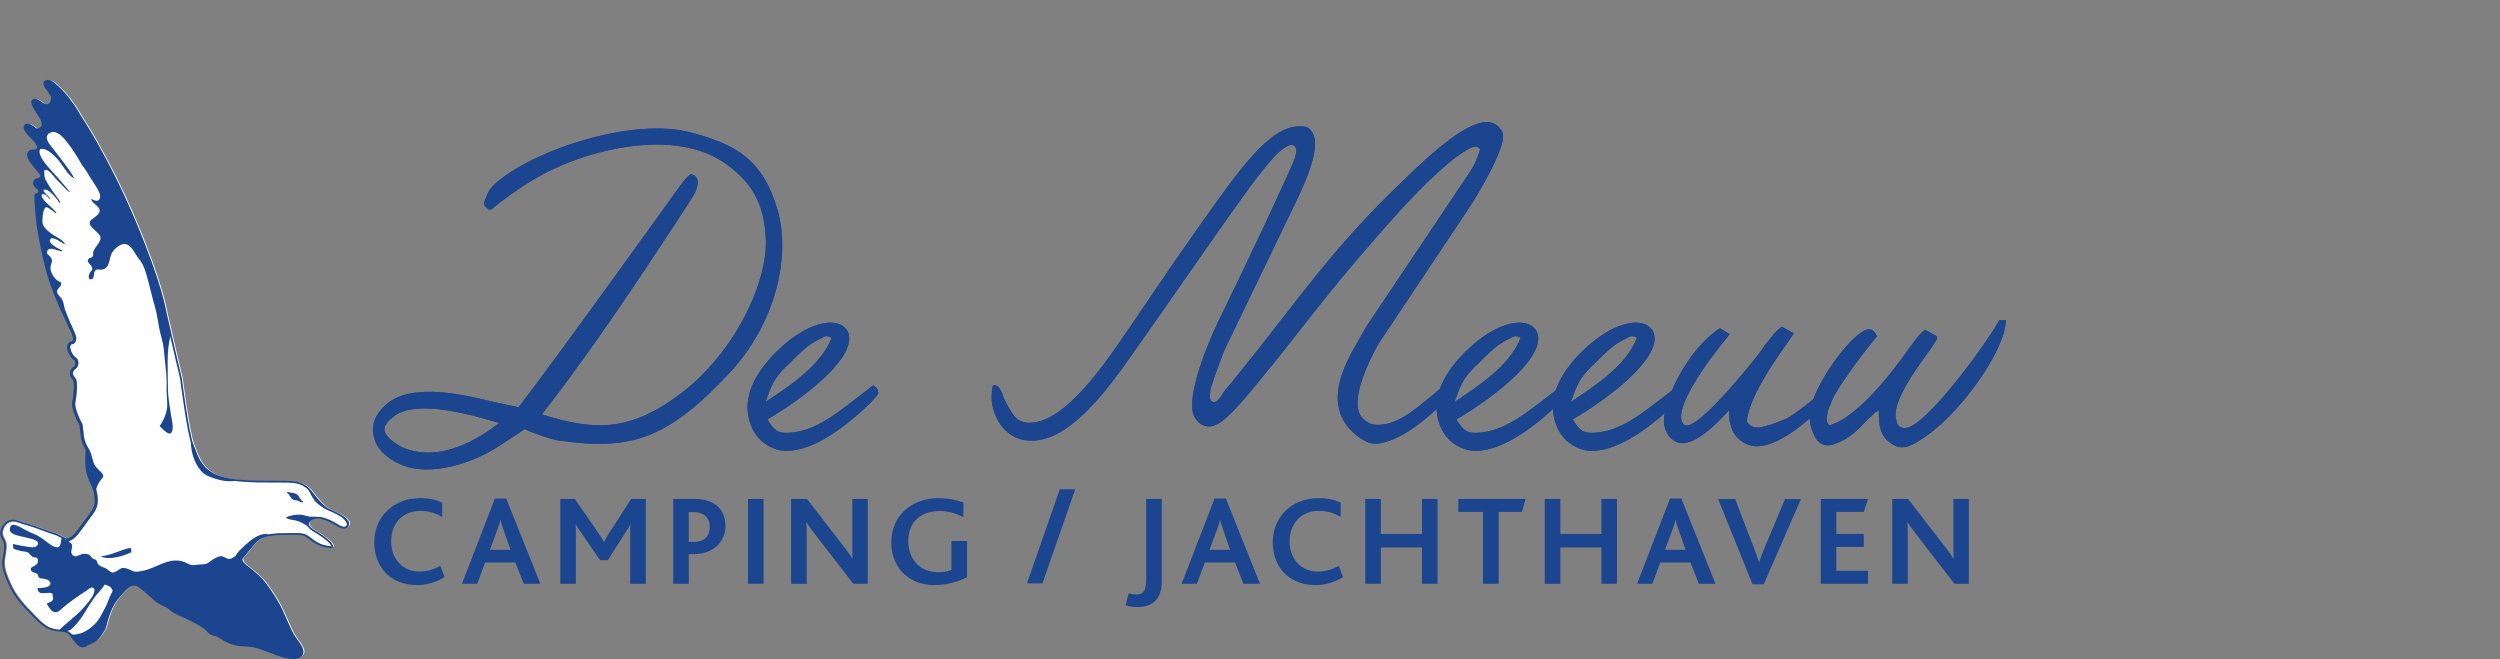 <?xml version="1.0" encoding="UTF-8" standalone="no"?>
<svg
   xmlns:dc="http://purl.org/dc/elements/1.1/"
   xmlns:cc="http://creativecommons.org/ns#"
   xmlns:rdf="http://www.w3.org/1999/02/22-rdf-syntax-ns#"
   xmlns:svg="http://www.w3.org/2000/svg"
   xmlns="http://www.w3.org/2000/svg"
   xmlns:sodipodi="http://sodipodi.sourceforge.net/DTD/sodipodi-0.dtd"
   xmlns:inkscape="http://www.inkscape.org/namespaces/inkscape"
   version="1.1"
   id="svg2"
   xml:space="preserve"
   width="490.413"
   height="129.347"
   viewBox="0 0 490.413 129.347"
   sodipodi:docname="LOGO_Meeuw_lijn_PMS280.eps"><rect x="0" y="0" width="490.413" height="129.347" fill="#808080" stroke="none"/><defs
     id="defs6"><clipPath
       clipPathUnits="userSpaceOnUse"
       id="clipPath84"><path
         d="M 0,0 H 515.238 V 853.246 H 0 Z"
         id="path82" /></clipPath><clipPath
       clipPathUnits="userSpaceOnUse"
       id="clipPath94"><path
         d="M 0,0 H 705.027 V 853.246 H 0 Z"
         id="path92" /></clipPath><clipPath
       clipPathUnits="userSpaceOnUse"
       id="clipPath114"><path
         d="M 0,0 H 515.238 V 853.246 H 0 Z"
         id="path112" /></clipPath><clipPath
       clipPathUnits="userSpaceOnUse"
       id="clipPath128"><path
         d="M 0,0 H 705.027 V 853.246 H 0 Z"
         id="path126" /></clipPath><clipPath
       clipPathUnits="userSpaceOnUse"
       id="clipPath138"><path
         d="M 0,0 H 515.238 V 853.246 H 0 Z"
         id="path136" /></clipPath><clipPath
       clipPathUnits="userSpaceOnUse"
       id="clipPath150"><path
         d="M 0,0 H 705.027 V 853.246 H 0 Z"
         id="path148" /></clipPath></defs><sodipodi:namedview
     pagecolor="#ffffff"
     bordercolor="#666666"
     borderopacity="1"
     objecttolerance="10"
     gridtolerance="10"
     guidetolerance="10"
     inkscape:pageopacity="0"
     inkscape:pageshadow="2"
     inkscape:window-width="640"
     inkscape:window-height="480"
     id="namedview4" /><g
     id="g10"
     inkscape:groupmode="layer"
     inkscape:label="ink_ext_XXXXXX"
     transform="matrix(1.333,0,0,-1.333,0,129.347)"><g
       id="g12"
       transform="scale(0.1)"><path
         d="m 613.688,109.352 c -39.801,0 -62.922,27.48 -62.922,63.105 0,35.82 26.535,64.813 67.656,64.813 13.266,0 25.019,-2.653 32.406,-6.821 l -0.187,-20.844 c -10.422,6.25 -20.465,8.907 -31.649,8.907 -28.996,0 -43.394,-21.035 -43.394,-44.539 0,-25.203 15.918,-44.723 41.687,-44.723 11.371,0 21.227,3.219 30.703,8.336 l 6.254,-16.488 c -13.832,-8.34 -27.097,-11.746 -40.554,-11.746"
         style="fill:#1b458f;fill-opacity:1;fill-rule:nonzero;stroke:none"
         id="path14" /><path
         d="m 741.188,189.891 c -2.278,6.257 -3.793,11.375 -4.743,15.543 h -0.191 c -0.758,-4.36 -2.461,-9.286 -4.543,-15.161 l -10.805,-29 h 30.324 z m 29.558,-78.645 -12.312,31.27 h -44.539 l -11.559,-31.27 h -22.555 l 48.516,125.457 h 16.68 l 50.218,-125.457 h -24.449"
         style="fill:#1b458f;fill-opacity:1;fill-rule:nonzero;stroke:none"
         id="path16" /><path
         d="m 927.434,111.246 v 74.285 c 0,4.551 0,8.532 0.375,13.457 h -0.192 c -1.703,-3.98 -5.492,-9.851 -7.578,-12.886 l -25.586,-40.176 h -11.371 l -28.047,40.742 c -2.461,3.414 -5.117,7.012 -7.578,12.32 h -0.383 c 0.383,-5.117 0.383,-9.097 0.383,-12.886 V 111.246 H 824.52 v 124.887 h 21.418 l 34.492,-50.031 c 3.601,-5.118 6.062,-9.094 8.34,-13.266 h 0.375 c 1.902,3.98 4.171,8.34 7.773,13.832 l 31.836,49.465 h 21.601 V 111.246 h -22.921"
         style="fill:#1b458f;fill-opacity:1;fill-rule:nonzero;stroke:none"
         id="path18" /><path
         d="m 1020.42,216.805 h -6.82 v -43.969 h 7.21 c 16.29,0 23.69,8.715 23.69,22.555 0,12.129 -7.96,21.414 -24.08,21.414 z m -0.56,-61.973 h -6.26 v -43.586 h -22.932 v 124.887 h 32.032 c 27.1,0 44.91,-14.024 44.91,-40.176 0,-17.437 -12.31,-41.125 -47.75,-41.125"
         style="fill:#1b458f;fill-opacity:1;fill-rule:nonzero;stroke:none"
         id="path20" /><path
         d="m 1100.75,111.246 v 124.887 h 22.93 V 111.246 h -22.93"
         style="fill:#1b458f;fill-opacity:1;fill-rule:nonzero;stroke:none"
         id="path22" /><path
         d="m 1255.74,111.246 -56.48,73.152 c -5.3,7.012 -8.9,11.75 -12.31,17.055 h -0.38 c 0.38,-4.168 0.56,-10.805 0.56,-16.68 v -73.527 h -22.93 v 124.887 h 23.31 l 54.4,-70.309 c 5.87,-7.578 9.29,-12.32 12.31,-17.437 h 0.38 c -0.38,5.5 -0.38,12.703 -0.38,18.195 v 69.551 h 22.75 V 111.246 h -21.23"
         style="fill:#1b458f;fill-opacity:1;fill-rule:nonzero;stroke:none"
         id="path24" /><path
         d="m 1374.71,109.352 c -39.04,0 -63.1,27.48 -63.1,62.918 0,37.144 27.85,65 69.55,65 15.92,0 27.66,-3.223 36.76,-6.442 l -0.38,-21.414 c -9.48,4.926 -21.03,8.906 -34.11,8.906 -32.79,0 -46.81,-20.09 -46.81,-44.156 0,-26.152 16.49,-45.863 43.78,-45.863 8.34,0 15.16,1.328 19.7,3.414 v 42.449 h 22.93 v -53.066 c -11.36,-6.254 -28.23,-11.746 -48.32,-11.746"
         style="fill:#1b458f;fill-opacity:1;fill-rule:nonzero;stroke:none"
         id="path26" /><path
         d="m 1534.03,111.801 h -22.75 l 48.33,138.535 h 22.74 l -48.32,-138.535"
         style="fill:#1b458f;fill-opacity:1;fill-rule:nonzero;stroke:none"
         id="path28" /><path
         d="m 1673.1,76.941 c -5.69,0 -11.94,1.141 -16.68,2.844 l 4.55,17.438 c 3.22,-1.328 7.95,-1.707 11.74,-1.707 12.32,0 14.04,9.664 14.04,24.445 v 116.172 h 22.93 V 115.797 c 0,-23.313 -9.3,-38.856 -36.58,-38.856"
         style="fill:#1b458f;fill-opacity:1;fill-rule:nonzero;stroke:none"
         id="path30" /><path
         d="m 1800.22,189.891 c -2.26,6.257 -3.78,11.375 -4.72,15.543 h -0.2 c -0.76,-4.36 -2.46,-9.286 -4.55,-15.161 l -10.8,-29 h 30.33 z m 29.57,-78.645 -12.32,31.27 h -44.53 l -11.56,-31.27 h -22.54 l 48.51,125.457 h 16.66 l 50.24,-125.457 h -24.46"
         style="fill:#1b458f;fill-opacity:1;fill-rule:nonzero;stroke:none"
         id="path32" /><path
         d="m 1935.89,109.352 c -39.81,0 -62.93,27.48 -62.93,63.105 0,35.82 26.54,64.813 67.66,64.813 13.26,0 25.01,-2.653 32.4,-6.821 l -0.18,-20.844 c -10.43,6.25 -20.47,8.907 -31.66,8.907 -28.98,0 -43.4,-21.035 -43.4,-44.539 0,-25.203 15.92,-44.723 41.7,-44.723 11.37,0 21.23,3.219 30.71,8.336 l 6.25,-16.488 c -13.83,-8.34 -27.11,-11.746 -40.55,-11.746"
         style="fill:#1b458f;fill-opacity:1;fill-rule:nonzero;stroke:none"
         id="path34" /><path
         d="m 2092.57,111.246 v 53.442 h -60.47 v -53.442 h -22.93 v 124.887 h 22.93 v -51.547 h 60.47 v 51.547 h 22.93 V 111.246 h -22.93"
         style="fill:#1b458f;fill-opacity:1;fill-rule:nonzero;stroke:none"
         id="path36" /><path
         d="m 2239.58,216.992 h -34.12 V 111.246 h -23.11 v 105.746 h -36.21 v 19.141 h 98.93 l -5.49,-19.141"
         style="fill:#1b458f;fill-opacity:1;fill-rule:nonzero;stroke:none"
         id="path38" /><path
         d="m 2356.65,111.246 v 53.442 h -60.45 v -53.442 h -22.93 v 124.887 h 22.93 v -51.547 h 60.45 v 51.547 h 22.93 V 111.246 h -22.93"
         style="fill:#1b458f;fill-opacity:1;fill-rule:nonzero;stroke:none"
         id="path40" /><path
         d="m 2470.5,189.891 c -2.27,6.257 -3.79,11.375 -4.73,15.543 h -0.19 c -0.77,-4.36 -2.46,-9.286 -4.55,-15.161 l -10.81,-29 h 30.34 z m 29.57,-78.645 -12.33,31.27 h -44.53 l -11.56,-31.27 h -22.54 l 48.52,125.457 h 16.66 l 50.23,-125.457 h -24.45"
         style="fill:#1b458f;fill-opacity:1;fill-rule:nonzero;stroke:none"
         id="path42" /><path
         d="m 2595.54,110.488 h -16.49 l -50.6,125.457 h 25.02 l 27.11,-70.5 c 2.83,-7.578 5.68,-15.347 7.95,-22.175 h 0.39 c 2.26,6.636 4.72,13.648 8.14,21.609 l 29.75,71.066 h 23.49 l -54.76,-125.457"
         style="fill:#1b458f;fill-opacity:1;fill-rule:nonzero;stroke:none"
         id="path44" /><path
         d="m 2679.44,111.246 v 124.887 h 69.55 l -6.25,-19.141 h -40.37 v -32.406 h 40.37 v -19.141 h -40.37 v -35.058 h 46.62 v -19.141 h -69.55"
         style="fill:#1b458f;fill-opacity:1;fill-rule:nonzero;stroke:none"
         id="path46" /><path
         d="m 2876.12,111.246 -56.46,73.152 c -5.31,7.012 -8.91,11.75 -12.33,17.055 h -0.37 c 0.37,-4.168 0.57,-10.805 0.57,-16.68 v -73.527 h -22.93 v 124.887 h 23.3 l 54.39,-70.309 c 5.88,-7.578 9.3,-12.32 12.33,-17.437 h 0.37 c -0.37,5.5 -0.37,12.703 -0.37,18.195 v 69.551 h 22.73 V 111.246 h -21.23"
         style="fill:#1b458f;fill-opacity:1;fill-rule:nonzero;stroke:none"
         id="path48" /><path
         d="m 728.066,378.434 c -40.195,9.687 -120.601,30.527 -159.316,-2.969 -17.125,-14.895 -21.578,-29.785 -19.352,-43.176 2.227,-20.859 18.61,-35.75 40.204,-45.418 43.187,-19.355 107.195,2.977 140.695,24.559 10.433,6.711 35.758,23.078 41.699,27.55 3.731,-2.238 28.293,-11.914 46.899,-16.378 108.703,-16.375 163.035,0.753 255.345,99.765 68.51,73.703 89.36,172.715 69.98,238.977 -21.57,74.433 -61.78,96.777 -127.3,113.906 -86.354,23.809 -237.471,-27.559 -289.592,-76.68 -6.703,-5.957 -9.683,-11.914 -11.906,-18.605 -3.723,-8.203 -5.223,-11.914 3.703,-17.879 h 3.727 c 38.718,31.258 74.445,54.336 116.152,69.98 39.449,15.625 151.117,49.141 226.326,-0.742 49.87,-34.258 60.29,-72.207 61.78,-116.133 0.77,-66.269 -49.14,-167.519 -127.301,-225.586 -75.957,-56.582 -128.797,-52.101 -202.512,-29.035 0,0 29.773,37.969 58.078,77.434 64.02,87.84 154.855,228.555 154.855,228.555 2.97,4.472 12.66,19.355 14.15,23.828 2.24,7.441 6.68,19.355 -7.46,23.808 -5.95,-3.722 -10.41,-9.668 -14.87,-15.625 0,0 -190.597,-265.781 -238.987,-327.558 z m 6.715,-30.508 c -46.164,-35.742 -96.785,-55.098 -141.468,-36.496 -11.907,5.949 -26.063,15.636 -27.532,26.074 -0.761,5.949 3.723,12.648 15.625,21.594 35.742,24.55 119.871,-1.504 153.375,-11.172"
         style="fill:#1b458f;fill-opacity:1;fill-rule:nonzero;stroke:none"
         id="path50" /><path
         d="m 581.406,359.078 c -11.91,-8.937 -16.379,-15.637 -15.629,-21.59 1.485,-10.422 15.629,-20.101 27.543,-26.058 44.668,-18.614 95.293,0.746 141.45,36.48 -33.5,9.676 -117.625,35.738 -153.364,11.168 z m 181.657,11.914 c 48.386,61.789 238.977,327.567 238.977,327.567 4.47,5.957 8.93,11.91 14.89,15.636 14.14,-4.468 9.68,-16.382 7.44,-23.824 -1.48,-4.469 -11.16,-19.355 -14.14,-23.824 0,0 -90.832,-140.707 -154.855,-228.555 -28.289,-39.457 -58.07,-77.426 -58.07,-77.426 73.707,-23.078 126.562,-27.543 202.496,29.032 78.169,58.074 128.059,159.324 127.299,225.578 -1.48,43.926 -11.9,81.894 -61.78,116.137 -75.199,49.882 -186.867,16.382 -226.32,0.746 -41.695,-15.633 -77.43,-38.711 -116.145,-69.981 h -3.718 c -8.938,5.957 -7.449,9.68 -3.723,17.867 2.231,6.7 5.211,12.657 11.91,18.614 52.114,49.136 203.242,100.504 289.606,76.679 65.51,-17.125 105.71,-39.457 127.3,-113.906 19.36,-66.254 -1.49,-165.273 -69.98,-238.973 -92.312,-99.015 -146.66,-116.14 -255.355,-99.761 -18.614,4.468 -43.176,14.144 -46.903,16.375 -5.953,-4.461 -31.265,-20.844 -41.687,-27.543 -33.504,-21.586 -97.528,-43.926 -140.711,-24.567 -21.586,9.68 -37.961,24.567 -40.199,45.41 -2.231,13.407 2.238,28.293 19.355,43.18 38.715,33.508 119.117,12.656 159.32,2.981 l 34.993,-7.442"
         style="fill:#1b458f;fill-opacity:1;fill-rule:nonzero;stroke:none"
         id="path52" /><path
         d="m 1243.24,450.816 c 7.46,13.407 8.19,24.571 3.74,32.762 -4.48,7.453 -12.66,11.172 -22.36,11.906 -36.46,1.493 -80.39,-35.722 -104.22,-68.496 -17.86,-26.047 -26.79,-53.593 -14.88,-83.371 8.2,-20.847 25.31,-32.012 41.69,-35.73 46.9,-8.184 104.96,41.679 133.26,69.226 2.97,2.981 11.92,12.649 11.92,14.153 0,6.707 -2.24,8.183 -7.45,11.914 -45.42,-34.258 -78.92,-65.508 -119.11,-69.239 -11.18,-1.484 -17.13,0 -20.85,1.485 -7.44,3.719 -14.15,14.883 -15.64,17.871 23.83,13.398 92.32,58.066 113.9,97.519 z m -19.36,22.344 c -16.37,-41.691 -63.27,-71.484 -97.53,-94.551 9.69,26.055 11.93,35.731 37.25,58.809 10.41,11.172 23.07,22.344 29.78,26.805 1.47,0.754 8.17,5.226 14.89,8.175 5.19,2.989 8.17,5.215 15.61,0.762"
         style="fill:#1b458f;fill-opacity:1;fill-rule:nonzero;stroke:none"
         id="path54" /><path
         d="m 2026.42,345.094 c -11.92,0 -20.82,7.449 -25.3,15.644 -12.67,24.571 13.38,79.668 28.3,104.981 l 133.99,200.996 c 2.99,4.473 55.84,87.851 47.65,108.691 -3.73,8.946 -11.17,13.418 -17.87,14.891 -29.78,5.969 -85.62,-43.934 -127.32,-84.871 C 1957.2,601.949 1911.79,529.73 1817.96,414.34 c -5.94,-8.192 -13.38,-15.625 -17.09,-20.84 -2.99,-5.215 -9.71,-17.879 -17.15,-14.148 -5.96,2.968 -2.23,14.148 -2.23,19.363 2.23,6.691 3.72,10.41 5.94,17.863 l 13.44,36.465 102.71,212.93 c 13.4,26.804 40.22,84.129 29.07,106.465 -5.24,11.171 -10.45,11.914 -19.38,11.914 -43.92,0.742 -86.39,-58.809 -150.39,-149.641 -49.14,-69.246 -75.19,-110.184 -124.34,-180.906 -34.21,-48.399 -78.15,-100.5 -116.12,-104.981 -11.92,-2.226 -20.1,0.762 -26.81,5.957 -5.96,5.957 -11.9,16.387 -17.85,28.301 -2.99,6.68 -2.26,8.926 -5.98,14.141 -2.22,5.215 -7.44,7.441 -11.16,5.215 -2.98,-19.356 -1.48,-32.766 8.2,-51.387 11.17,-19.348 28.29,-28.281 44.66,-29.024 49.14,-3.711 97.53,50.625 137.74,105.703 75.18,105.723 122.83,177.188 189.1,268.77 8.19,11.172 25.3,32.762 32.74,40.945 11.17,12.657 25.33,23.059 31.29,18.606 8.92,-6.692 -1.51,-25.313 -11.92,-48.379 -37.99,-84.875 -99.76,-210.695 -99.76,-210.695 -21.59,-45.399 -47.66,-116.133 -35,-139.95 5.21,-8.937 11.93,-13.41 19.37,-14.16 15.63,-2.238 35.72,17.117 74.43,64.785 69.24,84.11 92.33,120.586 178.68,218.856 93.04,107.207 125.82,121.359 131.77,125.07 7.45,2.988 5.22,2.988 11.92,2.988 l 4.45,-3.711 c -5.94,-19.355 -11.15,-27.558 -15.62,-34.269 L 2011.53,491.031 c -26.05,-45.422 -57.32,-92.316 -35.72,-136.992 8.16,-17.129 30.53,-34.992 44.67,-36.484 35.72,-2.239 87.09,41.699 107.21,65.527 8.92,10.418 10.43,17.109 -0.77,21.582 -42.44,-35.723 -69.23,-60.305 -100.5,-59.57"
         style="fill:#1b458f;fill-opacity:1;fill-rule:nonzero;stroke:none"
         id="path56" /><path
         d="m 2257.22,450.816 c 7.44,13.407 8.18,24.571 3.71,32.762 -4.46,7.453 -12.66,11.172 -22.35,11.906 -36.46,1.493 -80.39,-35.722 -104.21,-68.496 -17.88,-26.047 -26.8,-53.593 -14.89,-83.371 8.19,-20.847 25.3,-32.012 41.68,-35.73 46.92,-8.184 104.98,41.679 133.26,69.226 2.99,2.981 11.92,12.649 11.92,14.153 0,6.707 -2.25,8.183 -7.44,11.914 -45.41,-34.258 -78.91,-65.508 -119.12,-69.239 -11.16,-1.484 -17.13,0 -20.84,1.485 -7.45,3.719 -14.16,14.883 -15.65,17.871 23.83,13.398 92.33,58.066 113.93,97.519 z m -19.36,22.344 c -16.39,-41.691 -63.3,-71.484 -97.54,-94.551 9.67,26.055 11.92,35.731 37.23,58.809 10.43,11.172 23.07,22.344 29.76,26.805 1.49,0.754 8.19,5.226 14.91,8.175 5.21,2.989 8.18,5.215 15.64,0.762"
         style="fill:#1b458f;fill-opacity:1;fill-rule:nonzero;stroke:none"
         id="path58" /><path
         d="m 2428.43,450.816 c 7.44,13.407 8.2,24.571 3.73,32.762 -4.47,7.453 -12.68,11.172 -22.35,11.906 -36.48,1.493 -80.39,-35.722 -104.21,-68.496 -17.89,-26.047 -26.8,-53.593 -14.89,-83.371 8.19,-20.847 25.3,-32.012 41.68,-35.73 46.9,-8.184 104.98,41.679 133.26,69.226 2.99,2.981 11.92,12.649 11.92,14.153 0,6.707 -2.23,8.183 -7.44,11.914 -45.41,-34.258 -78.93,-65.508 -119.12,-69.239 -11.18,-1.484 -17.13,0 -20.84,1.485 -7.46,3.719 -14.16,14.883 -15.65,17.871 23.83,13.398 92.33,58.066 113.91,97.519 z m -19.36,22.344 c -16.36,-41.691 -63.28,-71.484 -97.54,-94.551 9.69,26.055 11.92,35.731 37.25,58.809 10.43,11.172 23.09,22.344 29.76,26.805 1.51,0.754 8.21,5.226 14.89,8.175 5.23,2.989 8.2,5.215 15.64,0.762"
         style="fill:#1b458f;fill-opacity:1;fill-rule:nonzero;stroke:none"
         id="path60" /><path
         d="m 2531.16,487.301 c -47.63,-29.766 -87.85,-113.164 -81.89,-142.942 2.24,-13.406 11.17,-22.332 20.1,-25.312 23.82,-6.707 56.58,27.551 75.19,47.637 0,-5.946 0.76,-11.903 0.76,-15.633 0,-1.465 4.47,-15.606 5.2,-16.367 7.44,-12.657 19.35,-19.368 30.52,-20.84 34.99,-3.731 84.13,39.461 116.12,73.691 l -7.42,11.914 c -14.14,-10.422 -38.73,-32.004 -59.57,-44.668 -12.66,-5.195 -23.07,-9.687 -31.25,-11.164 -5.96,-1.492 -7.46,-2.976 -14.14,-2.234 -6.72,0 -11.92,4.472 -14.16,8.926 2.96,35.742 43.18,92.332 58.08,113.164 l 11.15,16.386 -17.87,9.668 c -3.71,-2.968 -11.89,-9.668 -13.4,-13.39 -2.98,-2.977 -9.66,-11.914 -11.15,-13.407 l -8.2,-11.914 c -27.54,-35 -97.52,-119.863 -111.68,-104.961 -17.85,19.364 32.77,90.821 67.77,132.508 l -14.16,8.938"
         style="fill:#1b458f;fill-opacity:1;fill-rule:nonzero;stroke:none"
         id="path62" /><path
         d="m 2850.54,471.664 v 3.723 l -17.85,9.687 c -3.73,-2.988 -7.45,-6.711 -11.2,-11.172 l -11.15,-14.894 c -23.81,-34.246 -76.68,-103.477 -118.36,-114.649 -4.49,4.465 -4.49,10.411 -3.01,15.625 0.75,4.473 1.51,8.957 5.24,16.387 2.97,8.938 6.72,15.637 18.59,33.496 21.62,31.281 31.29,43.176 49.16,65.52 -4.47,11.16 -11.91,13.418 -22.34,5.976 -27.56,-17.14 -75.2,-87.863 -76.68,-121.379 -0.74,-11.16 4.47,-32.734 14.88,-40.937 6.72,-5.203 14.89,-5.945 29.05,0.754 8.92,3.73 17.1,8.926 29.02,20.097 0.76,0.731 11.91,12.645 13.4,14.141 1.48,0.731 5.19,4.473 7.46,6.707 l 3.73,3.711 4.45,1.496 c 0,-18.613 0,-37.969 20.84,-49.883 11.92,-7.441 24.57,-3.73 38.71,5.957 55.84,32.743 127.31,132.508 127.31,177.188 h -9.67 c -14.88,-29.043 -107.95,-157.832 -137.74,-158.586 -5.19,-1.473 -13.39,2.988 -13.39,10.441 -10.43,25.301 33.49,82.625 50.62,106.465 l 8.93,14.129"
         style="fill:#1b458f;fill-opacity:1;fill-rule:nonzero;stroke:none"
         id="path64" /><path
         d="m 1208.26,472.418 c -6.7,-2.98 -13.4,-7.449 -14.9,-8.191 -6.69,-4.465 -19.35,-15.633 -29.77,-26.801 -25.31,-23.074 -27.55,-32.758 -37.23,-58.813 34.25,23.082 81.15,52.856 97.53,94.551 -7.45,4.461 -10.43,2.231 -15.63,-0.746 z m -78.92,-119.117 c 1.49,-2.981 8.19,-14.145 15.64,-17.867 3.72,-1.489 9.67,-2.977 20.84,-1.489 40.2,3.723 73.71,34.989 119.12,69.235 5.21,-3.723 7.44,-5.211 7.44,-11.91 0,-1.489 -8.94,-11.168 -11.91,-14.145 -28.29,-27.547 -86.36,-77.43 -133.26,-69.238 -16.38,3.722 -33.5,14.89 -41.7,35.734 -11.9,29.781 -2.97,57.324 14.9,83.387 23.82,32.754 67.74,69.98 104.22,68.488 9.68,-0.746 17.87,-4.465 22.34,-11.914 4.46,-8.187 3.72,-19.355 -3.72,-32.758 -21.59,-39.453 -90.09,-84.121 -113.91,-97.523"
         style="fill:#1b458f;fill-opacity:1;fill-rule:nonzero;stroke:none"
         id="path66" /><path
         d="m 2126.92,404.668 c 11.18,-4.465 9.69,-11.168 0.77,-21.586 -20.12,-23.824 -71.49,-67.75 -107.21,-65.516 -14.14,1.493 -36.49,19.356 -44.67,36.481 -21.6,44.668 9.67,91.566 35.72,136.984 l 151.14,225.574 c 4.47,6.7 9.68,14.887 15.64,34.243 l -4.47,3.726 c -6.7,0 -4.47,0 -11.92,-2.976 -5.95,-3.723 -38.71,-17.868 -131.77,-125.075 -86.35,-98.273 -109.44,-134.75 -178.68,-218.878 -38.71,-47.645 -58.8,-67 -74.45,-64.766 -7.44,0.742 -14.14,5.211 -19.35,14.141 -12.66,23.824 13.39,94.55 35,139.968 0,0 61.79,125.813 99.76,210.684 10.41,23.078 20.84,41.687 11.9,48.391 -5.94,4.468 -20.1,-5.958 -31.25,-18.614 -7.46,-8.187 -24.57,-29.777 -32.78,-40.945 -66.25,-91.566 -113.9,-163.039 -189.08,-268.754 -40.21,-55.094 -88.6,-109.441 -137.74,-105.719 -16.38,0.746 -33.49,9.684 -44.67,29.039 -9.67,18.606 -11.16,32.012 -8.18,51.368 3.72,2.23 8.94,0 11.16,-5.211 3.72,-5.215 2.98,-7.446 5.96,-14.145 5.96,-11.914 11.91,-22.336 17.87,-28.293 6.7,-5.211 14.88,-8.187 26.8,-5.957 37.97,4.469 81.89,56.582 116.14,104.973 49.13,70.726 75.18,111.672 124.32,180.906 64.02,90.824 106.47,150.387 150.39,149.641 8.93,0 14.14,-0.743 19.36,-11.911 11.17,-22.336 -15.65,-79.66 -29.05,-106.461 l -102.73,-212.917 -13.4,-36.481 c -2.23,-7.445 -3.73,-11.168 -5.96,-17.867 0,-5.215 -3.71,-16.383 2.23,-19.356 7.46,-3.726 14.16,8.934 17.13,14.141 3.73,5.215 11.17,12.656 17.13,20.852 93.81,115.39 139.22,187.605 247.91,291.086 41.68,40.949 97.52,90.828 127.3,84.871 6.7,-1.493 14.14,-5.957 17.87,-14.891 8.19,-20.844 -44.66,-104.227 -47.65,-108.695 L 2029.4,465.719 c -14.88,-25.313 -40.93,-80.406 -28.28,-104.973 4.46,-8.187 13.4,-15.633 25.32,-15.633 31.27,-0.75 58.06,23.821 100.48,59.555"
         style="fill:#1b458f;fill-opacity:1;fill-rule:nonzero;stroke:none"
         id="path68" /><path
         d="m 2222.22,472.418 c -6.7,-2.98 -13.4,-7.449 -14.91,-8.191 -6.69,-4.465 -19.35,-15.633 -29.76,-26.801 -25.31,-23.074 -27.56,-32.758 -37.23,-58.813 34.24,23.082 81.15,52.856 97.52,94.551 -7.44,4.461 -10.43,2.231 -15.62,-0.746 z m -78.93,-119.117 c 1.49,-2.981 8.2,-14.145 15.65,-17.867 3.71,-1.489 9.66,-2.977 20.84,-1.489 40.19,3.723 73.71,34.989 119.12,69.235 5.21,-3.723 7.44,-5.211 7.44,-11.91 0,-1.489 -8.93,-11.168 -11.92,-14.145 -28.28,-27.547 -86.36,-77.43 -133.26,-69.238 -16.38,3.722 -33.49,14.89 -41.7,35.734 -11.89,29.781 -2.97,57.324 14.91,83.387 23.82,32.754 67.75,69.98 104.21,68.488 9.69,-0.746 17.88,-4.465 22.35,-11.914 4.45,-8.187 3.71,-19.355 -3.73,-32.758 -21.58,-39.453 -90.08,-84.121 -113.91,-97.523"
         style="fill:#1b458f;fill-opacity:1;fill-rule:nonzero;stroke:none"
         id="path70" /><path
         d="m 2393.45,472.418 c -6.7,-2.98 -13.4,-7.449 -14.91,-8.191 -6.69,-4.465 -19.35,-15.633 -29.76,-26.801 -25.31,-23.074 -27.56,-32.758 -37.23,-58.813 34.24,23.082 81.16,52.856 97.52,94.551 -7.44,4.461 -10.43,2.231 -15.62,-0.746 z m -78.93,-119.117 c 1.49,-2.981 8.2,-14.145 15.65,-17.867 3.71,-1.489 9.66,-2.977 20.84,-1.489 40.19,3.723 73.71,34.989 119.12,69.235 5.21,-3.723 7.44,-5.211 7.44,-11.91 0,-1.489 -8.93,-11.168 -11.92,-14.145 -28.28,-27.547 -86.36,-77.43 -133.26,-69.238 -16.38,3.722 -33.49,14.89 -41.7,35.734 -11.89,29.781 -2.97,57.324 14.91,83.387 23.82,32.754 67.75,69.98 104.21,68.488 9.69,-0.746 17.88,-4.465 22.35,-11.914 4.45,-8.187 3.71,-19.355 -3.73,-32.758 -21.58,-39.453 -90.08,-84.121 -113.91,-97.523"
         style="fill:#1b458f;fill-opacity:1;fill-rule:nonzero;stroke:none"
         id="path72" /><path
         d="m 2545.3,478.375 c -34.98,-41.691 -85.6,-113.16 -67.75,-132.52 14.16,-14.89 84.14,69.981 111.68,104.969 l 8.18,11.914 c 1.51,1.489 8.21,10.426 11.17,13.399 1.49,3.726 9.69,10.426 13.4,13.402 l 17.87,-9.676 -11.17,-16.383 c -14.88,-20.843 -55.08,-77.421 -58.06,-113.16 2.22,-4.465 7.44,-8.929 14.14,-8.929 6.7,-0.746 8.2,0.742 14.16,2.23 8.18,1.492 18.59,5.957 31.25,11.168 20.86,12.656 45.43,34.25 59.57,44.668 l 7.44,-11.91 c -32.01,-34.246 -81.15,-77.426 -116.14,-73.703 -11.17,1.488 -23.08,8.187 -30.52,20.844 -0.74,0.746 -5.22,14.89 -5.22,16.382 0,3.719 -0.74,9.676 -0.74,15.633 -18.61,-20.101 -51.37,-54.351 -75.19,-47.644 -8.93,2.972 -17.88,11.906 -20.1,25.304 -5.96,29.782 34.24,113.164 81.89,142.942 l 14.14,-8.93"
         style="fill:#1b458f;fill-opacity:1;fill-rule:nonzero;stroke:none"
         id="path74" /><path
         d="m 2841.61,457.527 c -17.13,-23.82 -61.05,-81.144 -50.62,-106.457 0,-7.449 8.18,-11.914 13.39,-10.425 29.79,0.746 122.84,129.539 137.74,158.574 h 9.67 c 0,-44.668 -71.47,-144.43 -127.31,-177.188 -14.14,-9.679 -26.79,-13.398 -38.71,-5.953 -20.84,11.91 -20.84,31.266 -20.84,49.879 l -4.47,-1.488 -3.71,-3.723 c -2.25,-2.234 -5.96,-5.957 -7.46,-6.699 -1.49,-1.488 -12.66,-13.402 -13.4,-14.145 -11.92,-11.168 -20.1,-16.382 -29.02,-20.101 -14.16,-6.699 -22.35,-5.957 -29.05,-0.742 -10.41,8.187 -15.62,29.773 -14.88,40.941 1.48,33.5 49.14,104.227 76.68,121.352 10.43,7.441 17.87,5.211 22.32,-5.957 -17.85,-22.332 -27.54,-34.247 -49.12,-65.512 -11.91,-17.871 -15.64,-24.57 -18.61,-33.5 -3.73,-7.449 -4.47,-11.914 -5.22,-16.383 -1.48,-5.211 -1.48,-11.168 2.97,-15.637 41.7,11.168 94.55,80.407 118.38,114.657 l 11.17,14.886 c 3.71,4.469 7.45,8.188 11.18,11.168 l 17.85,-9.679 v -3.719 l -8.93,-14.149"
         style="fill:#1b458f;fill-opacity:1;fill-rule:nonzero;stroke:none"
         id="path76" /><g
         id="g78"><g
           id="g80"
           clip-path="url(#clipPath84)"><path
             d="m 494.379,200.641 c 5.098,-2.832 13.769,-9.914 19.156,-4.141 9.215,9.922 -21.64,21.641 -27.058,24.492 -9.547,5.028 -16.196,13.817 -22.844,22.051 -4.617,5.703 -10.805,16.289 -29.09,18.379 -18.281,2.078 -76.473,-2.492 -106.809,7.051 -30.336,9.57 -34.504,30.351 -41.562,47.39 -7.067,17.032 -17.035,96.828 -17.035,96.828 l -22.852,98.504 c 0,0 -5.824,40.735 -45.719,135.071 -39.902,94.343 -79.8,153.359 -79.8,153.359 0,0 -6.153,11.766 -16.618,25.34 -10.472,13.59 -18.707,19.957 -18.707,19.957 0,0 -8.043,9.453 -14.957,6.644 -6.93,-2.812 1.656,-12.054 1.656,-12.054 l 6.652,-10.395 c 0,0 1.426,-7.91 -3.324,-11.621 -4.742,-3.73 -12.473,2.481 -12.473,2.481 0,0 -7.477,6.25 -11.629,3.339 -4.156,-2.921 2.488,-12.48 2.488,-12.48 l 9.141,-14.551 c 0,0 5.41,-9.543 -0.414,-13.711 -5.82,-4.152 -8.726,-0.41 -8.726,-0.41 0,0 -9.965,8.719 -14.125,4.16 -4.145,-4.582 4.988,-13.301 4.988,-13.301 l 9.969,-10.82 c 0,0 6.234,-8.301 2.906,-11.211 -3.32,-2.91 -7.891,-0.41 -10.797,-2.48 -2.906,-2.09 -3.75,-4.59 -2.078,-10 1.664,-5.403 16.625,-22.422 16.625,-22.422 0,0 3.312,-3.742 1.238,-6.25 -2.07,-2.481 -5.82,-2.891 -5.82,-2.891 0,0 -3.73,-0.429 -4.144,-4.992 -0.414,-4.578 6.234,-9.141 6.234,-9.141 0,0 3.16,-3.855 0.418,-6.238 -2.75,-2.375 -4.164,-1.66 -4.164,-1.66 -2.074,-2.91 2.488,-43.652 2.488,-43.652 0,0 6.144,-41.868 16.219,-76.036 10.059,-34.179 34.504,-81.875 34.504,-81.875 0,0 5.801,-7.902 3.731,-13.71 -2.074,-5.821 -6.656,-0.84 -8.313,-7.903 -1.671,-7.058 6.239,-16.629 6.239,-16.629 0,0 7.062,-3.32 5.394,-10.39 -1.66,-7.063 -4.144,-3.731 -7.07,-9.961 -2.906,-6.242 2.504,-9.563 4.16,-13.313 1.66,-3.73 1.25,-19.519 -1.234,-31.582 -2.512,-12.058 10.379,-33.66 10.379,-33.66 0,0 0.777,-7.5 2.074,-17.871 1.312,-10.371 7.066,-18.293 7.066,-18.293 0,0 -1.211,-19.949 0.41,-30.34 1.133,-7.207 4.086,-14.445 7.262,-20.976 3.75,-7.727 5.254,-14.348 5.629,-23.086 0.359,-8.438 -1.973,-13.703 -6.656,-20.344 -4.864,-6.902 -10.098,-13.406 -14.953,-20.399 -3.84,-5.527 -10.387,-14.64 -16.715,-17.343 -5.641,-2.403 -15.258,5.254 -20.688,6.972 -6.691,2.098 -13.629,4.637 -20.375,7.188 -8.242,3.113 -17.156,6.269 -25.848,8.515 -8.828,2.286 -16.426,7.665 -25.27,2.071 -4.688,-2.981 -7.469,-7.559 -8.801,-12.774 -2.008,-7.804 3.754,-11.66 4.992,-18.632 1.523,-8.829 -1.973,-18.008 -2.41,-26.77 -0.598,-11.66 4.285,-21.57 8.734,-32 7.566,-17.746 20.531,-32.109 34.051,-45.637 5.844,-5.828 12.18,-12.899 19.168,-17.352 7.016,-4.465 13.965,-5.684 22.082,-6.445 4.883,-0.449 9.411,-0.449 13.121,-4.023 3.121,-3.027 5.246,-7.324 8.3,-10.52 2.688,-2.801 5.051,-6.961 8.825,-8.191 3.894,-1.27 6.394,0.312 9.55,1.973 4.391,2.312 9.723,4.141 13.715,7.586 3.856,3.32 6.821,8.281 9.563,12.473 3.523,5.379 4.269,11.348 6.129,17.461 3.488,11.582 8.558,23.848 16.738,32.852 4.871,5.351 8.93,10.937 14.953,15.32 6.852,5.031 11.895,2.883 18.285,-2.137 7.078,-5.527 13.406,-11.406 20.047,-17.382 2.801,-2.52 6.219,-4.492 9.441,-6.113 5.207,-2.617 9.161,-3.984 13.274,-7.883 5.176,-4.883 11.523,-7.117 17.918,-9.969 8.183,-3.672 15.75,-7.48 23.687,-11.855 3.825,-2.109 7.536,-4.473 10.825,-7.383 2.679,-2.363 4.39,-5.391 7.554,-6.984 3.024,-1.524 6.676,-1.395 9.879,-3.094 3.563,-1.887 6.778,-4.434 10.274,-6.231 6.429,-3.32 14.265,-6.621 21.421,-7.277 7.114,-0.684 14.125,-0.32 21.09,-1.785 16.453,-3.43 34.493,-14.121 53.203,-17.012 5.52,-0.879 15.497,-0.285 18.286,5.82 2.578,5.625 -3.981,15.078 -7.196,19.238 -5.117,6.629 -8.304,12.625 -11.847,20.262 -3.364,7.207 -6.411,14.348 -9.653,21.594 -6.898,15.312 -16.84,31.015 -27.308,44.472 -5.469,7.039 -12.375,12.325 -19.129,18.282 -3.516,3.113 -15.321,10.527 -14.238,15.8 0.359,1.856 4.101,5.469 5.3,7.129 2.164,2.969 4.34,5.508 6.758,8.242 4.281,4.825 9.75,12.618 15.371,15.704 10.66,5.82 27.528,5.906 39.906,5.906 6.915,0 14.383,0.508 21.223,-0.399 6.977,-0.918 12.367,-7.148 18.242,-10.8 5.66,-3.536 10.891,-6.016 17.157,-7.004 1.394,-0.215 7.625,-1.727 8.66,-0.946 2.293,1.739 -1.508,5.477 -2.942,7.09 -4.418,4.961 -11.113,9.18 -16.633,12.852 -4.757,3.183 -20.082,10.476 -14.332,17.383 9.774,11.738 27.372,3.164 37.606,-2.5"
             style="fill:#ffffff;fill-opacity:1;fill-rule:nonzero;stroke:none"
             id="path86" /></g></g><g
         id="g88"><g
           id="g90"
           clip-path="url(#clipPath94)"><path
             d="m 445.25,231.871 c -4.398,2.266 -4.699,6.465 -8.125,9.637 -3.48,3.273 -9.27,2.492 -13.902,3.918 -0.153,0.176 -0.153,0.176 0.023,0.019 4.078,-2.285 4.371,-7.675 8.574,-9.57 2.442,-1.133 5.282,-0.852 7.809,-1.836 2.055,-0.801 3.625,-2.441 5.621,-2.168"
             style="fill:#1b458f;fill-opacity:1;fill-rule:nonzero;stroke:none"
             id="path96" /><path
             d="m 445.25,231.871 c -4.398,2.266 -4.699,6.465 -8.125,9.637 -3.48,3.273 -9.27,2.492 -13.902,3.918 -0.153,0.176 -0.153,0.176 0.023,0.019 4.078,-2.285 4.371,-7.675 8.574,-9.57 2.442,-1.133 5.282,-0.852 7.809,-1.836 2.055,-0.801 3.625,-2.441 5.621,-2.168"
             style="fill:none;stroke:#1b458f;stroke-width:1.73;stroke-linecap:round;stroke-linejoin:miter;stroke-miterlimit:4;stroke-dasharray:none;stroke-opacity:1"
             id="path98" /><path
             d="m 465.18,208.922 c -2.535,0.43 -7.117,-0.098 -10.391,0.41 -3.812,0.625 -7.434,2.207 -11.258,2.637 -6.176,0.703 -16.261,-0.606 -21.301,-3.477 4.762,-2.617 11.856,-2.285 17.301,-4.445 5.367,-2.129 10.192,-4.91 14.762,-8.242 0.18,-0.164 0.148,-0.176 -0.023,-0.028 -4.079,6.7 5.441,11.856 10.48,13.575"
             style="fill:#1b458f;fill-opacity:1;fill-rule:nonzero;stroke:none"
             id="path100" /><path
             d="m 465.18,208.922 c -2.535,0.43 -7.117,-0.098 -10.391,0.41 -3.812,0.625 -7.434,2.207 -11.258,2.637 -6.176,0.703 -16.261,-0.606 -21.301,-3.477 4.762,-2.617 11.856,-2.285 17.301,-4.445 5.367,-2.129 10.192,-4.91 14.762,-8.242 0.18,-0.164 0.148,-0.176 -0.023,-0.028 -4.079,6.7 5.441,11.856 10.48,13.575"
             style="fill:none;stroke:#1b458f;stroke-width:1.73;stroke-linecap:butt;stroke-linejoin:miter;stroke-miterlimit:4;stroke-dasharray:none;stroke-opacity:1"
             id="path102" /><path
             d="m 91.121,179.449 c 2.312,-0.058 3.668,-2.558 5.266,-3.937 2.098,-1.844 4.097,-1.981 6.168,-3.153 8.91,-5.097 -2.086,-12.98 4.742,-19.238 3.547,-3.262 8.394,0.027 11.922,1.328 3.355,1.231 6.902,1.25 10.543,0.098 3.965,-1.27 3.984,-4.238 7.023,-6.27 1.621,-1.074 3.653,-0.89 5.145,-2.726 1.105,-1.328 1.043,-3.387 1.976,-4.746 2.539,-3.719 6.153,-4.754 9.989,-6.043 4.109,-1.379 6.015,-4.629 9.546,-6.348 3.434,-1.68 7.235,0.84 10.204,2.754 4.015,2.586 5.613,4.18 10.988,3.055 3.828,-0.801 7.406,-2.918 10.972,-4.285 4.926,-1.836 9.43,-0.547 14.598,0.429 20.063,3.828 36.883,19.785 58.277,13.848 4.29,-1.192 8.208,-3.84 12.286,-5.059 3.66,-1.125 7.343,0.02 10.988,0.352 4.547,0.43 9.746,-0.176 13.711,2.078 3.461,1.953 6.422,4.836 10.055,6.777 3.988,2.141 7.839,4.367 12.316,3.078 3.801,-1.093 6.535,-4.433 10.891,-3.515 3.718,0.762 5.769,4.414 10.101,3.887 6.817,-0.852 6.199,-6.993 9.961,-11.114 3.199,-3.496 7.359,-5.918 10.879,-9.035 6.734,-5.976 13.672,-11.23 19.141,-18.281 10.461,-13.457 20.402,-29.16 27.3,-44.492 3.243,-7.226 6.278,-14.363 9.649,-21.59 3.543,-7.629 6.73,-13.613 11.836,-20.234 3.226,-4.18 9.785,-13.633 7.207,-19.258 C 442.012,1.734 432.035,1.133 426.52,1.977 407.805,4.906 389.746,15.59 373.324,19.008 c -6.976,1.457 -14,1.105 -21.133,1.77 -7.136,0.672 -14.961,3.984 -21.375,7.305 -3.511,1.785 -6.718,4.336 -10.289,6.219 -3.199,1.691 -6.851,1.574 -9.875,3.098 -3.172,1.602 -4.871,4.609 -7.57,6.981 -3.297,2.902 -6.984,5.266 -10.809,7.383 -7.953,4.367 -15.511,8.176 -23.683,11.836 -6.399,2.891 -12.766,5.109 -17.938,10.012 -4.093,3.887 -8.05,5.262 -13.265,7.871 -3.215,1.601 -6.629,3.562 -9.434,6.101 -6.648,5.969 -12.969,11.848 -20.043,17.395 -6.394,5 -11.433,7.136 -18.301,2.128 -6.011,-4.375 -10.07,-9.972 -14.941,-15.312 -8.191,-9.004 -13.246,-21.281 -16.746,-32.852 -1.848,-6.133 -2.602,-12.09 -6.125,-17.48 -2.734,-4.18 -5.703,-9.141 -9.555,-12.461 -3.996,-3.449 -9.351,-5.273 -13.719,-7.578 -3.152,-1.68 -5.664,-3.262 -9.546,-1.973 -3.516,1.141 -16.094,15.32 -15.071,17.488 14.399,-2.586 29.602,7.668 38.582,18.312 5.473,6.484 8.117,13.535 12.215,20.684 3.86,6.746 5.262,13.75 8.895,20.379 1.976,3.625 3.097,4.894 0.543,8.281 -2.348,3.117 -6.743,4.687 -10.332,5.508 -3.266,-6.688 -10.317,-12.598 -14.723,-18.895 -5.195,-7.461 -10.133,-14.922 -14.707,-22.754 -4.606,-7.851 -10.555,-15.332 -16.996,-21.875 -5.93,-6.008 -13.004,-6.164 -20.367,-3.574 10.059,10.41 25.433,20.918 35.089,32.07 5.333,6.133 12.321,13.613 15.485,20.879 1.242,2.852 2.746,8.074 -0.754,9.453 -3.695,1.453 -7.695,-3.144 -10.305,-4.785 -11.058,-6.965 -22.343,-14.902 -32.562,-23.477 -4.5,-3.781 -9.48,-10.156 -15.965,-6.73 -4.113,2.18 -6.769,8 -9.438,11.574 2.191,0.938 7.098,2.812 8.582,4.656 1.777,2.188 0.727,4.074 0.445,6.633 -0.344,3.027 0.488,3.379 -2.285,4.316 -5.602,1.922 -20.156,-4.914 -19.848,7.293 4.926,0.09 17.277,0.468 18.562,5.695 1.27,5.215 -5.449,7.305 -9.273,8.106 -2.086,0.429 -5.375,-0.04 -6.914,1.347 -2.039,1.805 -0.984,4.727 -4.168,6.465 -2.93,1.602 -7.399,1.426 -8.274,5.313 -1.414,6.367 11.438,4.343 10.441,13.855 -0.519,4.816 -1.645,3.516 -6.066,4.668 -4.59,1.203 -4.531,3.996 -7.891,6.484 -2.981,2.2 -8.082,1.887 -11.582,2.805 -3.426,0.898 -7.742,1.836 -10.774,3.457 -0.07,2.293 -0.25,4.57 -0.457,6.777 6.43,-1.601 13.09,-2.812 19.879,-3.828 4.731,-0.715 14.375,-3.351 16.875,3.125 4.371,11.309 -40.113,9.551 -41.133,20.703 -0.336,3.575 0.519,7.704 3.887,8.133 5.781,0.723 16.102,-6.269 21.227,-8.875 6.226,-3.144 13.152,-5.332 19.16,-9.094 6.961,-4.335 12.871,-10.613 20.352,-13.914 11.367,-4.992 9.75,6.954 11.605,13.789"
             style="fill:#1b458f;fill-opacity:1;fill-rule:nonzero;stroke:none"
             id="path104" /><path
             d="m 398.762,183.316 c -10.66,4.61 -24.461,-3.32 -32.282,-10.265 -6.167,-5.469 -19.171,-15.613 -20.589,-23.477 8.367,-9.773 19.297,10.676 24.363,17.258 6.988,9.004 15.355,14.383 25.57,17.461"
             style="fill:#1b458f;fill-opacity:1;fill-rule:nonzero;stroke:none"
             id="path106" /></g></g><g
         id="g108"><g
           id="g110"
           clip-path="url(#clipPath114)"><path
             d="m 140.984,246.898 c -0.3,3.704 3.211,11.438 5.852,15.168 3.812,5.372 8.316,7.235 2.012,13.309 -5.375,5.188 -10.082,9.23 -11.871,16.535 -1.516,6.172 -3.028,11.797 -5.848,17.508 -0.25,-0.008 -1.051,-0.027 -1.301,0 -1.433,-5.34 -3.363,-10.184 -3.015,-16.043 0.332,-5.645 1.8,-11.094 2.429,-16.621 0.774,-6.68 2.899,-10.566 5.399,-16.633 2.238,-5.41 1.945,-10.84 6.343,-15.164"
             style="fill:#1b458f;fill-opacity:1;fill-rule:nonzero;stroke:none"
             id="path116" /><path
             d="m 243.652,510.68 c 0,0 -5.82,40.722 -45.714,135.058 -39.907,94.356 -79.801,153.36 -79.801,153.36 0,0 -6.149,11.777 -16.617,25.351 -10.477,13.567 -18.707,19.953 -18.707,19.953 0,0 -8.043,9.461 -14.961,6.641 -6.926,-2.805 1.656,-12.051 1.656,-12.051 l 6.652,-10.379 c 0,0 1.43,-7.925 -3.316,-11.644 -4.75,-3.731 -12.473,2.5 -12.473,2.5 0,0 -7.481,6.23 -11.637,3.32 -4.16,-2.91 2.496,-12.473 2.496,-12.473 l 9.141,-14.539 c 0,0 5.41,-9.57 -0.418,-13.722 -5.82,-4.149 -8.723,-0.399 -8.723,-0.399 0,0 -9.965,8.731 -14.137,4.141 -4.16,-4.563 4.996,-13.301 4.996,-13.301 l 9.969,-10.801 c 0,0 6.238,-8.312 2.902,-11.222 -3.32,-2.918 -7.894,-0.418 -10.793,-2.5 -2.902,-2.078 -3.75,-4.559 -2.078,-9.961 1.66,-5.399 16.621,-22.449 16.621,-22.449 0,0 3.32,-3.75 1.242,-6.231 -2.078,-2.5 -5.82,-2.922 -5.82,-2.922 0,0 -3.727,-0.398 -4.148,-4.969 -0.41,-4.57 6.234,-9.16 6.234,-9.16 0,0 3.168,-3.847 0.422,-6.211 -2.75,-2.402 -4.164,-1.679 -4.164,-1.679 -2.07,-2.911 2.484,-43.625 2.484,-43.625 0,0 6.141,-41.895 16.227,-76.063 10.059,-34.18 34.477,-81.875 34.477,-81.875 0,0 4.91,-9.863 2.832,-15.683 0,0 4.16,1.863 3.238,6.472 -0.933,4.621 -15.66,38.508 -16.695,43.274 -0.82,3.808 -1.426,7.675 -2.945,11.289 -1.766,4.168 -5.691,6.64 -7.484,10.351 -2.586,5.391 2.461,7.43 4.676,11.532 2.922,5.429 -1.77,4.972 -5.516,8.027 -6.062,4.953 -11.551,15.117 -8.711,22.793 1.734,4.668 2.438,6.906 -0.719,11.222 -2.039,2.833 -6.246,4.161 -5.144,7.95 2.723,9.316 17.348,-0.059 22.312,0.566 -0.023,0.176 -0.023,1.152 0,1.317 -3.832,1.464 -20.938,9.66 -17.914,15.734 3.445,6.953 18.398,-5.84 21.832,-6.797 -0.723,5.098 -12.004,10.488 -16.172,13.145 -5.816,3.691 -15.27,10.703 -16.539,17.605 -0.844,4.621 0.32,17.883 2.84,21.633 2.387,3.555 4.133,2.129 7.938,-0.481 2.914,-2.011 5.984,-3.984 8.445,-6.394 0.41,0.215 0.816,0.32 1.289,0.496 -5.137,7.16 -13.758,12.93 -19.406,19.973 -2.879,3.574 -4.758,9.589 2.246,7.214 2.836,-0.964 5.441,-5.156 7.309,-7.136 0.164,0.175 0.359,0.332 0.547,0.508 -0.656,1.464 -1.637,2.917 -2.805,4.121 0.094,-0.059 0.738,-0.645 0.832,-0.723 -2.594,2.852 -6.418,5.644 -8.289,9.219 5.203,6.746 21.27,-13.516 23.621,-18.008 0.625,0.066 1.141,0.195 1.805,0.527 -4.613,7.742 -11.488,15.02 -16.102,23.262 -2.391,4.238 -5.309,7.773 -6.832,12.305 -1.469,4.414 -0.633,7.285 -0.894,11.66 6.305,3.191 14.414,-10.188 17.988,-13.594 6.277,-5.988 11.793,-13.078 18.496,-18.516 0.035,0.098 0.606,0.84 0.66,0.899 -5.836,6.777 -11.703,13.73 -17.656,20.547 -6.309,7.226 -13.449,14.531 -19.215,22.039 -2.762,3.594 -10.945,15.84 -5.731,20.012 9.539,1.484 20.137,-9.727 25.395,-15.625 7.211,-8.086 13.738,-21.797 22.91,-27.344 0.047,0.117 0.583,0.84 0.649,0.918 -8.34,14.519 -19.031,26.718 -28.918,40.097 -3.562,4.805 -12.434,14.11 -10.863,20.164 1.648,6.379 8.953,7.95 14.293,5.645 8.816,-3.758 15.707,-14.305 21.429,-21.922 3.657,-4.844 6.676,-10.031 9.875,-15.117 2.231,-3.555 4.078,-7.441 6.387,-10.91 2.535,-3.797 5.481,-7.012 7.816,-11.239 5.196,-9.394 12.575,-18.546 17.133,-28.261 1.481,-3.106 2.524,-8.887 -0.617,-11.602 -3.375,-2.922 -7.726,0.399 -11.047,1.778 0.84,-7.325 12.168,-9.954 12.418,-17.102 0.199,-6.004 -8.074,-10.301 -12.015,-13.523 -9.75,-7.981 10.039,-17.481 12.718,-24.239 3.207,-8.086 -8.851,-16.406 -10.277,-23.82 -0.383,-1.961 0.566,-4.129 -0.461,-5.867 -1.305,-2.246 -4.363,-1.985 -5.91,-3.555 -3.981,-4.043 0.633,-6.406 3.308,-10.266 4.161,-6.003 0.606,-6.269 -2.335,-11.523 -1.516,-2.684 -2.024,-10.215 3.445,-8.328 3.805,1.328 2.57,7.898 3.89,10.672 2.797,5.871 6.29,2.636 11.266,3.429 10.375,1.641 10.363,13.145 12.816,20.918 2.301,7.344 12.145,16.661 19.946,16.739 5.137,0.047 10,-4.785 12.711,-8.887 3.472,-5.254 5.648,-9.57 9.801,-14.563 7.332,-8.835 10.152,-22.773 13.21,-33.699 3.137,-11.133 5.36,-22.375 8.79,-33.652 1.933,-6.387 3.242,-12.402 4.277,-18.848 1.543,-9.609 3.281,-19.426 5.992,-28.781 3.16,-10.945 3.832,-22.051 4.922,-33.66 1.101,-11.699 2.984,-24.055 2.434,-35.938 -0.485,-10.019 0.988,-19.699 0.96,-29.687 -0.011,-9.688 -5.605,-22.656 -11.183,-30.235 2.988,-2.882 11.484,-12.148 15.23,-10.996 7.672,2.383 2.164,22.364 1.469,27.168 -2,13.536 -4.531,26.621 -4.531,40.469 0,25.75 -2.469,53.035 3.906,76.797 l -7.387,33.887"
             style="fill:#1b458f;fill-opacity:1;fill-rule:nonzero;stroke:none"
             id="path118" /><path
             d="m 491.742,200.113 c 5.106,-2.832 13.778,-9.902 19.156,-4.133 9.215,9.915 -21.636,21.641 -27.054,24.485 -9.547,5.027 -16.192,13.828 -22.844,22.051 -4.609,5.691 -10.797,16.297 -29.09,18.386 -18.281,2.082 -76.472,-2.5 -106.808,7.071 -30.336,9.562 -34.497,30.332 -41.555,47.375 -7.07,17.031 -17.039,96.836 -17.039,96.836 l -22.856,98.496 c 0,0 -5.824,40.722 -45.714,135.058 -39.907,94.356 -79.801,153.36 -79.801,153.36 0,0 -6.16,11.777 -16.617,25.351 -10.477,13.567 -18.711,19.953 -18.711,19.953 0,0 -8.039,9.461 -14.957,6.641 -6.93,-2.805 1.656,-12.051 1.656,-12.051 l 6.652,-10.379 c 0,0 1.43,-7.925 -3.324,-11.644 -4.742,-3.731 -12.469,2.488 -12.469,2.488 0,0 -7.477,6.223 -11.633,3.332 -4.16,-2.91 2.492,-12.473 2.492,-12.473 l 9.141,-14.539 c 0,0 5.406,-9.57 -0.414,-13.722 -5.82,-4.149 -8.726,-0.418 -8.726,-0.418 0,0 -9.961,8.73 -14.133,4.168 -4.149,-4.578 4.996,-13.309 4.996,-13.309 l 9.969,-10.801 c 0,0 6.238,-8.312 2.902,-11.222 -3.32,-2.918 -7.894,-0.418 -10.797,-2.481 -2.898,-2.097 -3.75,-4.578 -2.074,-9.988 1.66,-5.41 16.621,-22.441 16.621,-22.441 0,0 3.312,-3.731 1.242,-6.243 -2.078,-2.488 -5.82,-2.898 -5.82,-2.898 0,0 -3.738,-0.41 -4.148,-5 -0.418,-4.551 6.234,-9.141 6.234,-9.141 0,0 3.168,-3.847 0.418,-6.23 -2.754,-2.363 -4.16,-1.66 -4.16,-1.66 -2.082,-2.911 2.484,-43.633 2.484,-43.633 0,0 6.141,-41.875 16.219,-76.055 10.066,-34.18 34.484,-81.867 34.484,-81.867 0,0 5.824,-7.898 3.75,-13.719 -2.074,-5.82 -6.656,-0.82 -8.309,-7.89 -1.675,-7.071 6.235,-16.622 6.235,-16.622 0,0 7.051,-3.332 5.39,-10.402 -1.656,-7.058 -4.14,-3.738 -7.066,-9.969 -2.906,-6.23 2.504,-9.55 4.16,-13.3 1.664,-3.731 1.25,-19.532 -1.234,-31.582 -2.504,-12.051 10.379,-33.672 10.379,-33.672 0,0 0.777,-7.492 2.07,-17.864 1.32,-10.378 7.07,-18.289 7.07,-18.289 0,0 -1.207,-19.941 0.414,-30.332 1.129,-7.226 4.082,-14.453 7.262,-20.988 3.746,-7.703 5.25,-14.363 5.621,-23.074 0.371,-8.438 -1.968,-13.711 -6.644,-20.352 -4.864,-6.914 -10.106,-13.398 -14.965,-20.39 -3.836,-5.539 -10.383,-14.649 -16.715,-17.344 -5.629,-2.402 -15.254,5.234 -20.684,6.953 -6.695,2.09 -13.629,4.648 -20.375,7.195 -8.238,3.118 -17.16,6.262 -25.844,8.516 -8.832,2.285 -16.43,7.668 -25.277,2.062 C 6.215,198.824 3.441,194.215 2.109,189.008 0.098,181.195 5.867,177.34 7.102,170.348 8.629,161.539 5.125,152.367 4.668,143.609 4.094,131.949 8.965,122.027 13.418,111.617 20.996,93.863 33.961,79.488 47.48,65.973 c 5.836,-5.84 12.176,-12.91 19.164,-17.363 7.016,-4.453 13.961,-5.684 22.07,-6.426 4.883,-0.449 9.422,-0.449 13.125,-4.023 3.121,-3.039 5.25,-7.344 8.312,-10.508 2.684,-2.824 5.039,-6.984 8.817,-8.203 3.902,-1.281 6.386,0.293 9.554,1.973 4.383,2.305 9.723,4.129 13.711,7.578 3.86,3.32 6.829,8.281 9.563,12.469 3.523,5.383 4.277,11.34 6.133,17.473 3.48,11.562 8.539,23.848 16.734,32.852 4.875,5.332 8.934,10.937 14.945,15.312 6.86,5.008 11.907,2.86 18.301,-2.14 7.074,-5.535 13.399,-11.414 20.043,-17.383 2.801,-2.539 6.219,-4.5 9.434,-6.121 5.211,-2.598 9.172,-3.984 13.277,-7.851 5.172,-4.902 11.527,-7.129 17.91,-9.992 8.199,-3.68 15.762,-7.488 23.696,-11.855 3.824,-2.117 7.531,-4.48 10.828,-7.383 2.679,-2.363 4.386,-5.391 7.55,-6.981 3.02,-1.523 6.68,-1.398 9.879,-3.098 3.571,-1.883 6.778,-4.434 10.289,-6.238 6.414,-3.301 14.25,-6.602 21.407,-7.285 7.113,-0.664 14.125,-0.312 21.093,-1.77 16.442,-3.418 34.489,-14.109 53.204,-17.012 5.515,-0.863 15.492,-0.281 18.281,5.812 2.578,5.625 -3.981,15.078 -7.199,19.238 -5.114,6.621 -8.301,12.625 -11.844,20.254 -3.371,7.226 -6.406,14.363 -9.649,21.59 -6.898,15.332 -16.839,31.035 -27.308,44.492 -5.473,7.043 -12.379,12.316 -19.133,18.293 -3.52,3.086 -15.316,10.527 -14.23,15.789 0.355,1.828 4.093,5.469 5.292,7.121 2.153,2.988 4.344,5.508 6.758,8.242 4.282,4.824 9.754,12.637 15.371,15.703 10.661,5.828 27.528,5.899 39.911,5.899 6.921,0 14.378,0.508 21.214,-0.391 6.985,-0.91 12.368,-7.148 18.246,-10.801 5.661,-3.527 10.879,-6.015 17.157,-6.992 1.39,-0.215 7.621,-1.738 8.66,-0.937 2.289,1.738 -1.508,5.468 -2.942,7.07 -4.425,4.961 -11.113,9.199 -16.632,12.851 -4.762,3.192 -20.078,10.489 -14.332,17.383 9.769,11.758 27.375,3.164 37.601,-2.5 z"
             style="fill:none;stroke:#1b458f;stroke-width:2.59;stroke-linecap:butt;stroke-linejoin:miter;stroke-miterlimit:4;stroke-dasharray:none;stroke-opacity:1"
             id="path120" /></g></g><g
         id="g122"><g
           id="g124"
           clip-path="url(#clipPath128)"><path
             d="m 101.625,493.434 c 0,0 9.863,-18.496 7.785,-24.317 -2.074,-5.82 -6.644,-0.82 -8.312,-7.89 -1.664,-7.071 6.238,-16.622 6.238,-16.622 0,0 7.059,-3.332 5.402,-10.402 -1.66,-7.051 -4.16,-3.738 -7.07,-9.969 -2.902,-6.23 2.492,-9.55 4.152,-13.3 1.668,-3.731 1.258,-19.532 -1.242,-31.582 -2.492,-12.051 10.399,-33.672 10.399,-33.672 0,0 0.773,-7.492 2.074,-17.864 1.293,-10.378 7.062,-18.289 7.062,-18.289 0,0 -1.211,-19.941 0.41,-30.332 1.133,-7.226 4.079,-14.453 7.254,-20.988 3.758,-7.723 5.254,-14.363 5.637,-23.074 0.367,-8.438 -1.973,-13.711 -6.644,-20.371 -4.875,-6.895 -10.106,-13.379 -14.965,-20.371 -3.852,-5.539 -10.387,-14.649 -16.731,-17.344 -5.621,-2.402 -4.144,-6.555 -9.574,-4.856"
             style="fill:none;stroke:#1b458f;stroke-width:4.32;stroke-linecap:butt;stroke-linejoin:miter;stroke-miterlimit:4;stroke-dasharray:none;stroke-opacity:1"
             id="path130" /></g></g><g
         id="g132"><g
           id="g134"
           clip-path="url(#clipPath138)"><path
             d="m 484.934,219.645 c -5.649,-0.801 -18.993,10.085 -22.106,14.316 -3.926,5.312 -7.164,12.09 -9.754,17.949 4.739,-3.379 7.895,-9.855 11.805,-14.258 4.223,-4.746 9.672,-11.152 14.734,-14.738"
             style="fill:#1b458f;fill-opacity:1;fill-rule:nonzero;stroke:none"
             id="path140" /><path
             d="m 495.16,215.953 c 3.32,-3.515 20.563,-14.883 14.07,-20.898 12.571,2.949 -9.792,17.617 -12.843,19.675"
             style="fill:#1b458f;fill-opacity:1;fill-rule:nonzero;stroke:none"
             id="path142" /></g></g><g
         id="g144"><g
           id="g146"
           clip-path="url(#clipPath150)"><path
             d="m 349.066,263.023 c -8.824,-1.347 -17.457,-1.32 -26.492,1.211 -9.351,2.618 -20.113,5.469 -26.715,13.094 -10.351,11.945 -14.609,27.629 -15.062,42.922 3.305,0.184 7.695,-16.602 9.34,-20 3.226,-6.66 7.406,-12.961 12.183,-18.379 11.008,-12.519 23.895,-15.305 39.785,-17.219 2.715,-0.32 5.344,-1.14 7.782,-2.05"
             style="fill:#1b458f;fill-opacity:1;fill-rule:nonzero;stroke:none"
             id="path152" /><path
             d="m 148.07,151.637 c 16.485,1.699 28.985,9.511 44.039,12.605 1.028,-2.097 1.297,-4.09 1.161,-6.492 -11.926,-5.977 -33.547,-12.277 -45.2,-6.113"
             style="fill:#1b458f;fill-opacity:1;fill-rule:nonzero;stroke:none"
             id="path154" /></g></g></g></g></svg>
